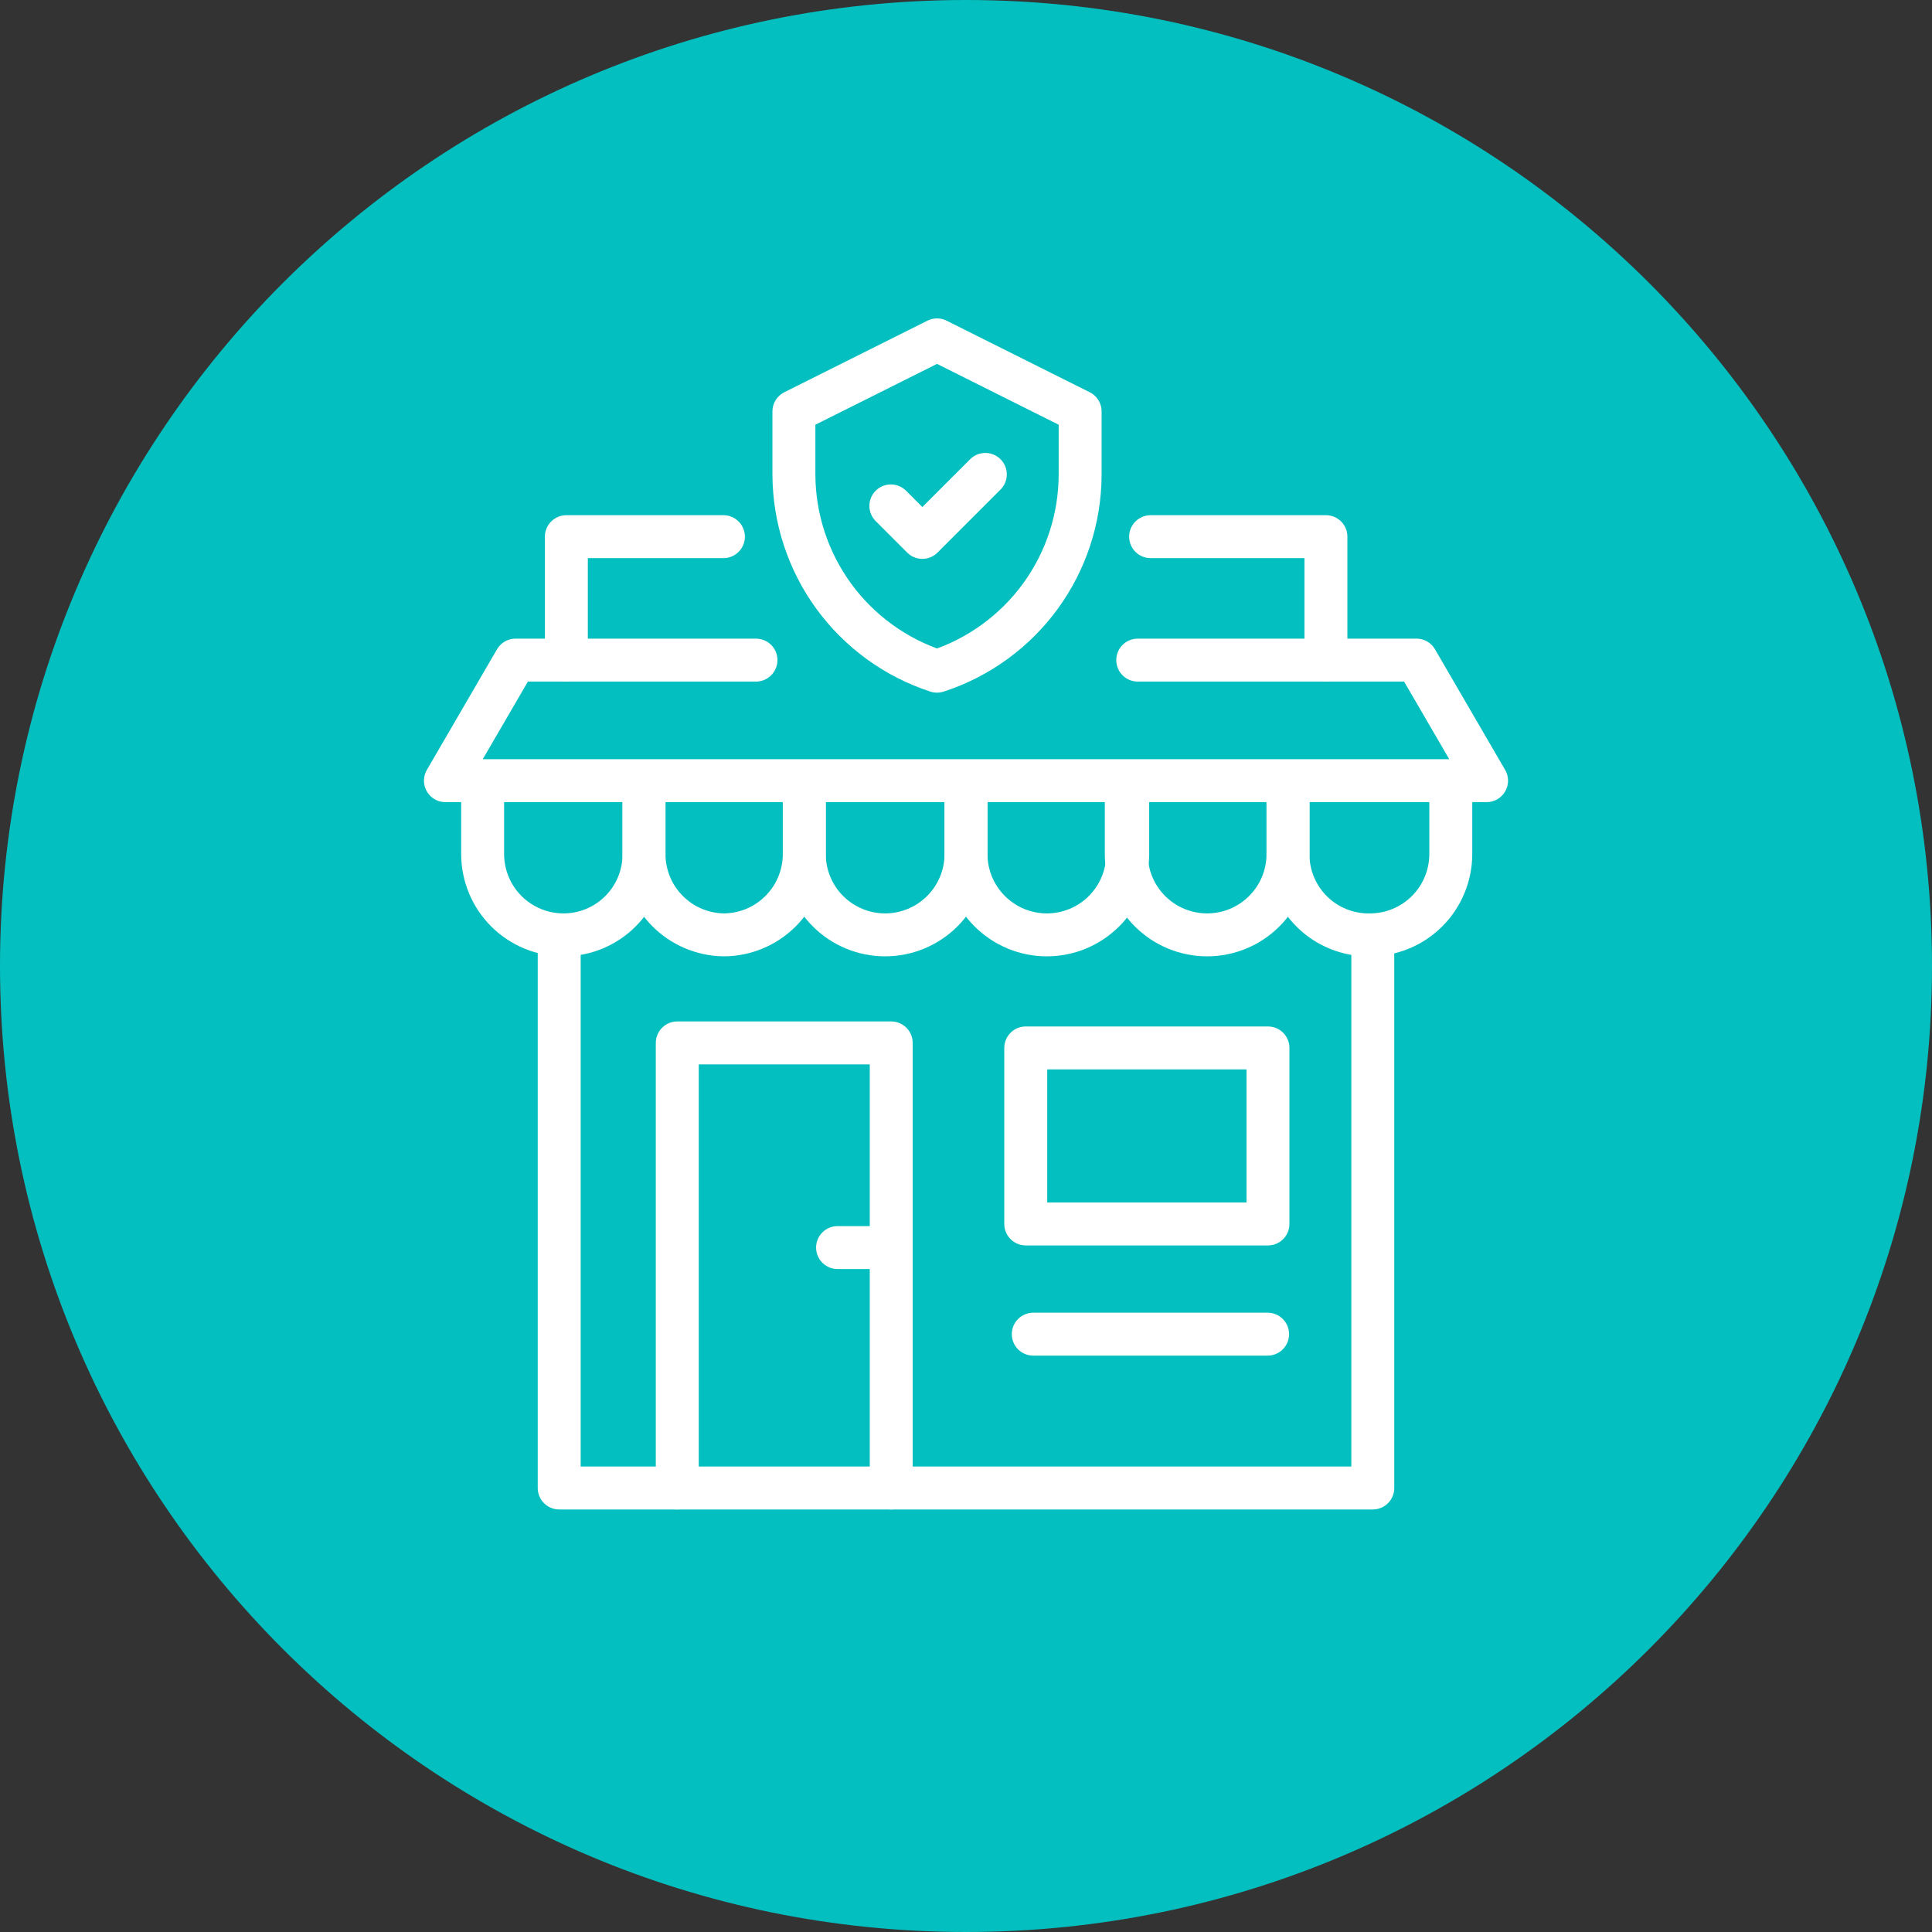 <svg width="54" height="54" viewBox="0 0 54 54" fill="none" xmlns="http://www.w3.org/2000/svg">
<rect x="0" y="0" width="54" height="54" fill="#333333" stroke="none"/>
<path d="M27 54C41.912 54 54 41.912 54 27C54 12.088 41.912 0 27 0C12.088 0 0 12.088 0 27C0 41.912 12.088 54 27 54Z" fill="#04BFBF"/>
<path d="M31.8 18.45H39.59L41.55 21.82H12.45L14.41 18.45H21.13" stroke="white" stroke-width="1.2" stroke-linecap="round" stroke-linejoin="round"/>
<path d="M24.91 41.59V29.15H18.93V41.59" stroke="white" stroke-width="1.2" stroke-linecap="round" stroke-linejoin="round"/>
<path d="M15.63 26.44V41.59H38.37V26.44" stroke="white" stroke-width="1.2" stroke-linecap="round" stroke-linejoin="round"/>
<path d="M18 22.13V23.88C18 24.477 17.763 25.049 17.341 25.471C16.919 25.893 16.347 26.13 15.75 26.13V26.13C15.152 26.13 14.579 25.893 14.155 25.471C13.732 25.05 13.493 24.477 13.49 23.88V22.13" stroke="white" stroke-width="1.2" stroke-linecap="round" stroke-linejoin="round"/>
<path d="M22.48 22.13V23.88C22.477 24.477 22.238 25.05 21.814 25.471C21.391 25.893 20.818 26.13 20.22 26.13V26.13C19.629 26.119 19.066 25.878 18.651 25.457C18.236 25.037 18.003 24.471 18 23.88V22.13" stroke="white" stroke-width="1.2" stroke-linecap="round" stroke-linejoin="round"/>
<path d="M27 22.13V23.88C26.997 24.477 26.758 25.05 26.334 25.471C25.911 25.893 25.338 26.13 24.74 26.13C24.142 26.13 23.569 25.893 23.145 25.471C22.722 25.05 22.483 24.477 22.48 23.88V22.13" stroke="white" stroke-width="1.2" stroke-linecap="round" stroke-linejoin="round"/>
<path d="M31.52 22.13V23.88C31.517 24.477 31.278 25.05 30.855 25.471C30.431 25.893 29.858 26.13 29.26 26.13V26.13C28.662 26.13 28.089 25.893 27.666 25.471C27.242 25.05 27.003 24.477 27 23.88V22.13" stroke="white" stroke-width="1.2" stroke-linecap="round" stroke-linejoin="round"/>
<path d="M36 22.13V23.88C35.997 24.477 35.758 25.05 35.334 25.471C34.911 25.893 34.338 26.13 33.74 26.13V26.13C33.142 26.13 32.569 25.893 32.145 25.471C31.722 25.05 31.483 24.477 31.48 23.88V22.13" stroke="white" stroke-width="1.2" stroke-linecap="round" stroke-linejoin="round"/>
<path d="M40.55 22.13V23.88C40.547 24.477 40.308 25.05 39.885 25.471C39.461 25.893 38.888 26.13 38.29 26.13V26.13C37.991 26.135 37.694 26.081 37.417 25.97C37.139 25.86 36.886 25.695 36.673 25.485C36.46 25.276 36.291 25.026 36.175 24.75C36.059 24.475 36 24.179 36 23.88V22.13" stroke="white" stroke-width="1.2" stroke-linecap="round" stroke-linejoin="round"/>
<path d="M35.43 37.29H28.88" stroke="white" stroke-width="1.2" stroke-linecap="round" stroke-linejoin="round"/>
<path d="M28.67 34.21H35.44V29.29H28.67V34.21Z" stroke="white" stroke-width="1.2" stroke-linecap="round" stroke-linejoin="round"/>
<path d="M23.41 34.87H24.91" stroke="white" stroke-width="1.2" stroke-linecap="round" stroke-linejoin="round"/>
<path d="M32.16 15H37.06V18.45" stroke="white" stroke-width="1.2" stroke-linecap="round" stroke-linejoin="round"/>
<path d="M15.83 18.45V15H20.22" stroke="white" stroke-width="1.2" stroke-linecap="round" stroke-linejoin="round"/>
<path d="M24.9 14.14L25.78 15.02L27.54 13.26" stroke="white" stroke-width="1.2" stroke-linecap="round" stroke-linejoin="round"/>
<path d="M30.19 11.5V13.27C30.187 14.49 29.798 15.677 29.08 16.663C28.361 17.649 27.35 18.383 26.19 18.76C25.031 18.382 24.02 17.647 23.302 16.662C22.584 15.676 22.195 14.489 22.19 13.27V11.5L26.19 9.5L30.19 11.5Z" stroke="white" stroke-width="1.2" stroke-linecap="round" stroke-linejoin="round"/>
</svg>
